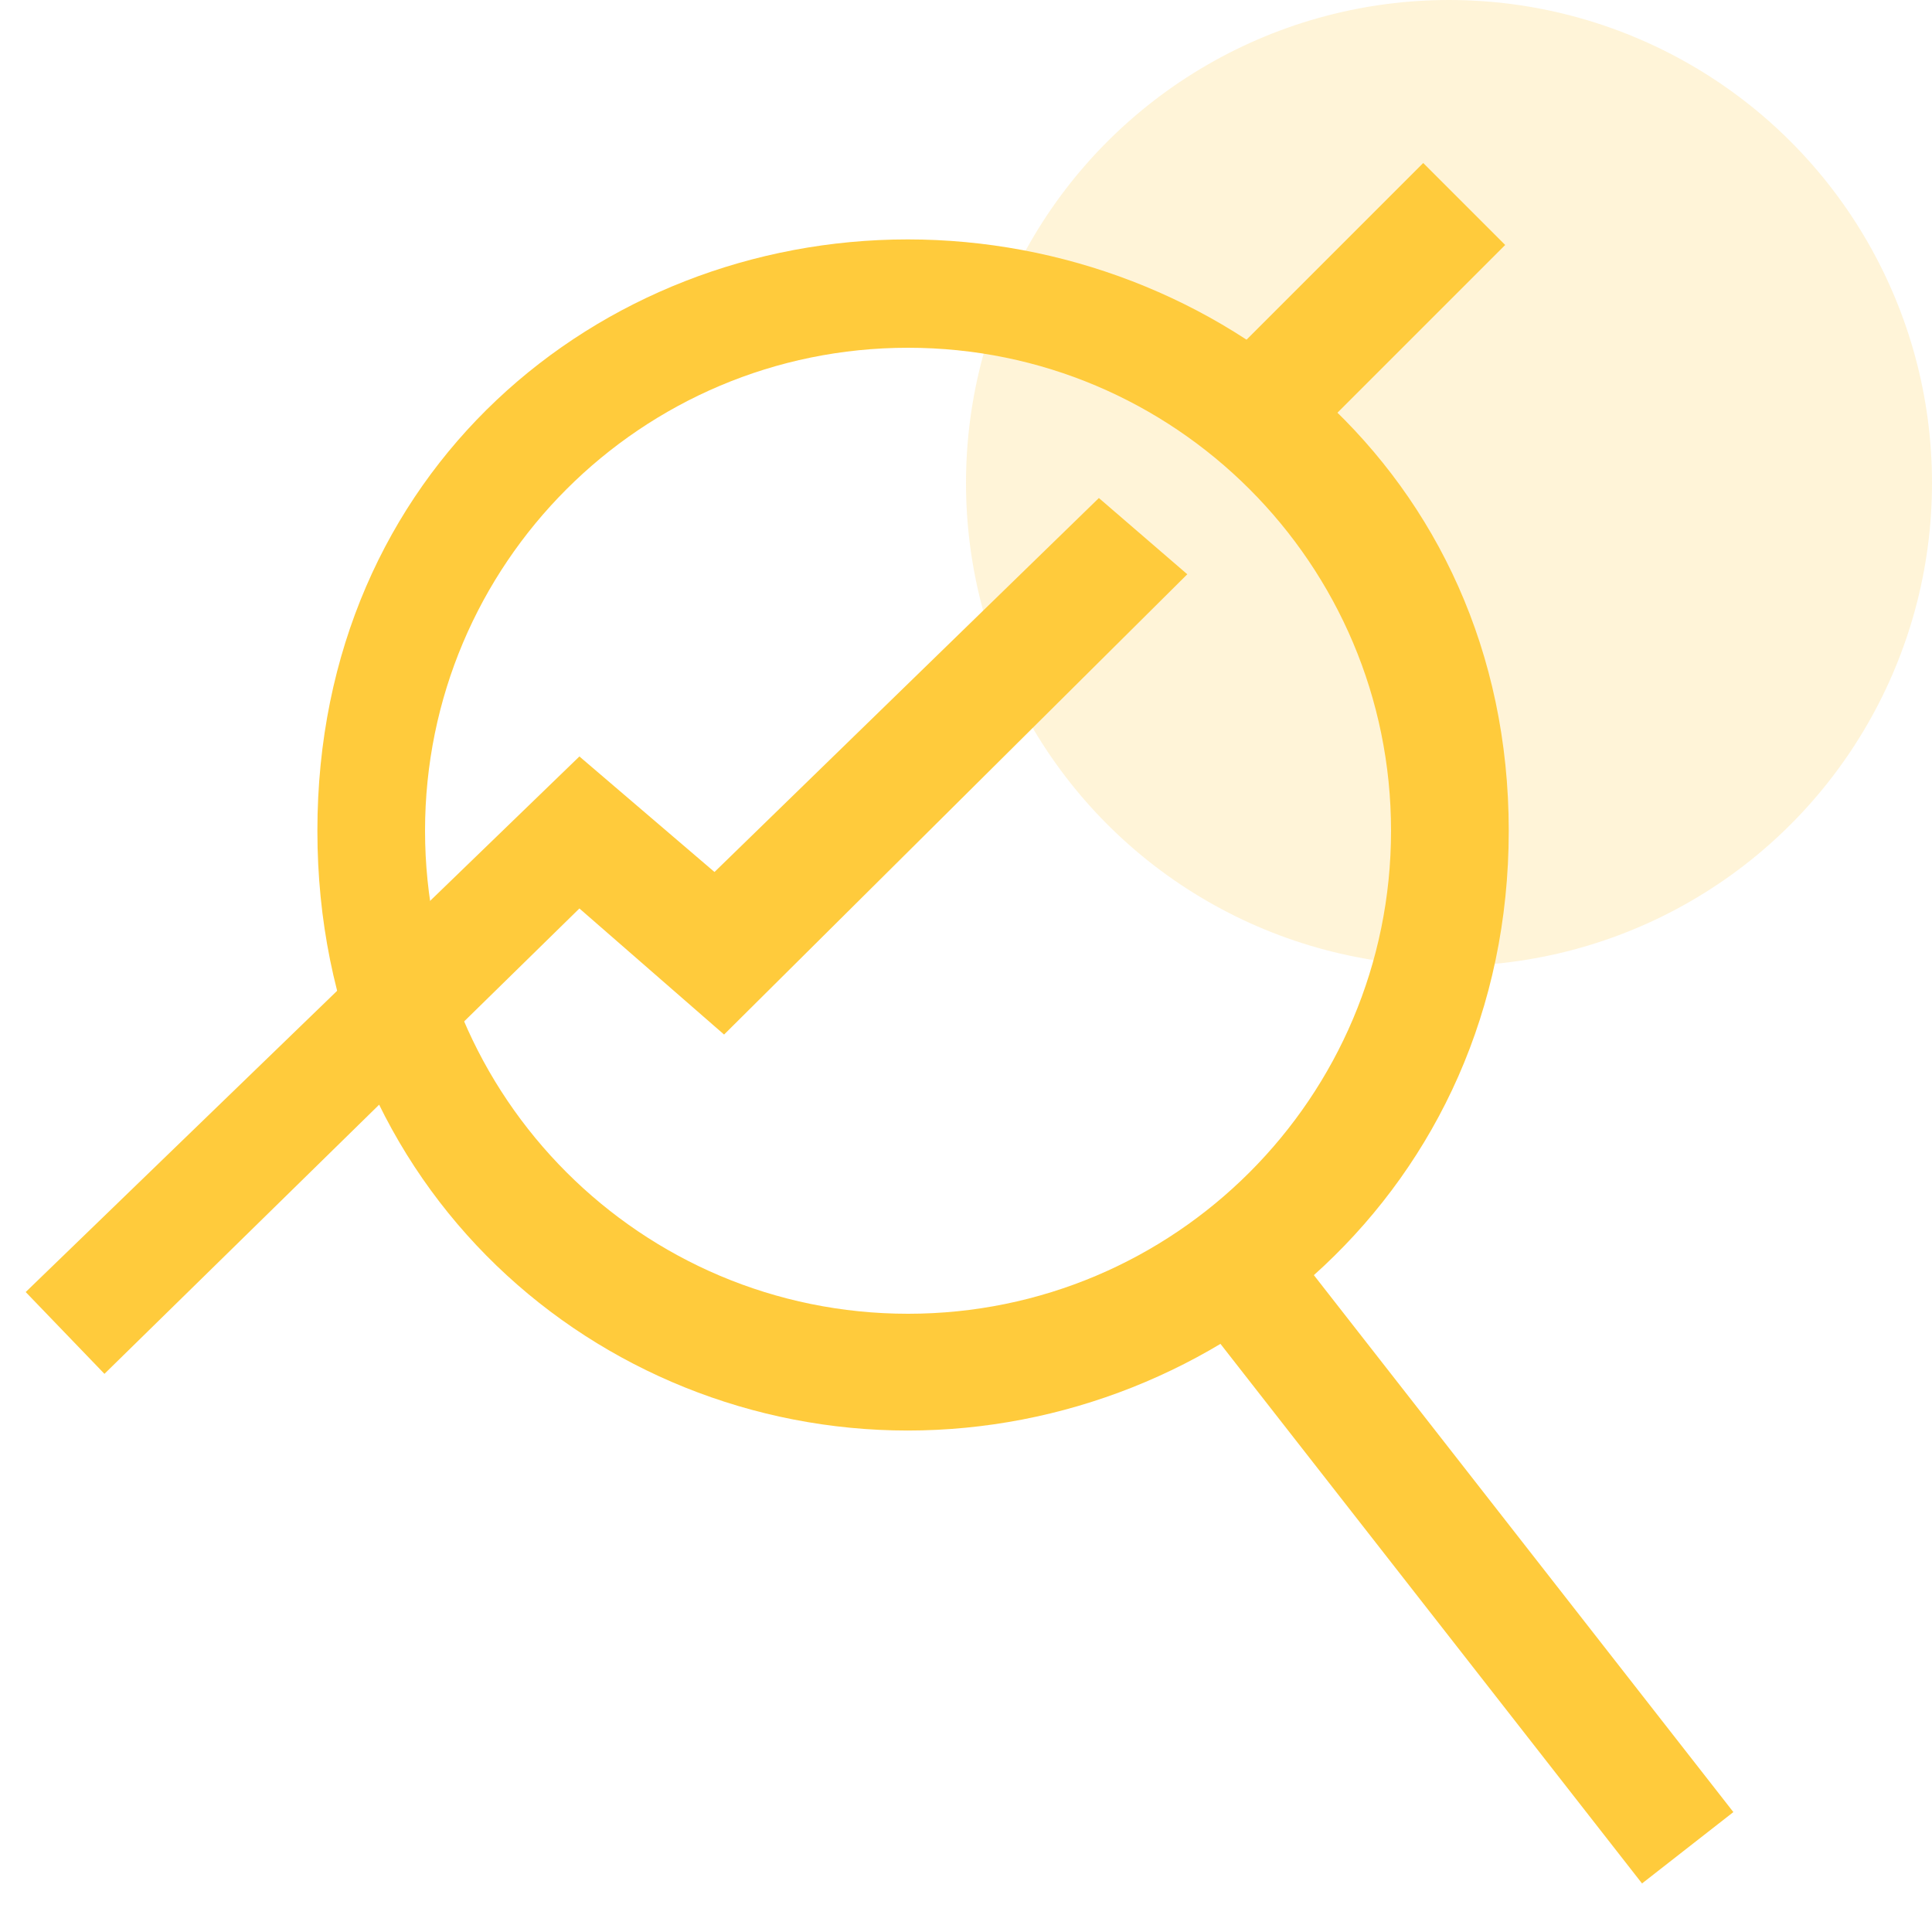 <?xml version="1.0" encoding="UTF-8"?>
<svg width="50px" height="50px" viewBox="0 0 50 50" version="1.1" xmlns="http://www.w3.org/2000/svg" xmlns:xlink="http://www.w3.org/1999/xlink">
    <title>99. Icons/Values/Privati/analyze</title>
    <g id="99.-Icons/Values/Privati/analyze" stroke="none" stroke-width="1" fill="none" fill-rule="evenodd">
        <circle id="Oval" fill-opacity="0.2" fill="#FFCB3C" cx="37.5" cy="12.5" r="12.5"></circle>
        <polygon id="Path-25" fill="#FFCB3C" fill-rule="nonzero" points="28.439 12.889 30.727 14.862 18.739 26.774 14.995 23.511 2.703 35.555 0.665 33.438 14.995 19.577 18.491 22.567"></polygon>
        <path d="M23.492,6.196 C31.5,6.196 39.046,12.187 39.046,21.5 C39.046,30.813 31.5,37.022 23.492,37.022 C15.483,37.022 8.214,30.813 8.214,21.5 C8.214,12.187 15.483,6.196 23.492,6.196 Z M23.5,9 C16.596,9 11,14.596 11,21.5 C11,28.404 16.596,34 23.5,34 C30.404,34 36,28.404 36,21.5 C36,14.596 30.404,9 23.5,9 Z" id="Combined-Shape-Copy" fill="#FFCB3C"></path>
        <path d="M47.521,38.44 L27.521,38.44 L27.521,41.44 L47.521,41.44" id="Path" fill="#FFCB3C" fill-rule="nonzero" transform="translate(37.521, 39.94) rotate(-128) translate(-37.521, -39.94)"></path>
        <path d="M39.067,6.607 L31.067,6.607 L31.067,9.607 L39.067,9.607" id="Path" fill="#FFCB3C" fill-rule="nonzero" transform="translate(35.066, 8.107) rotate(-225) translate(-35.066, -8.107)"></path>
    </g>
</svg>